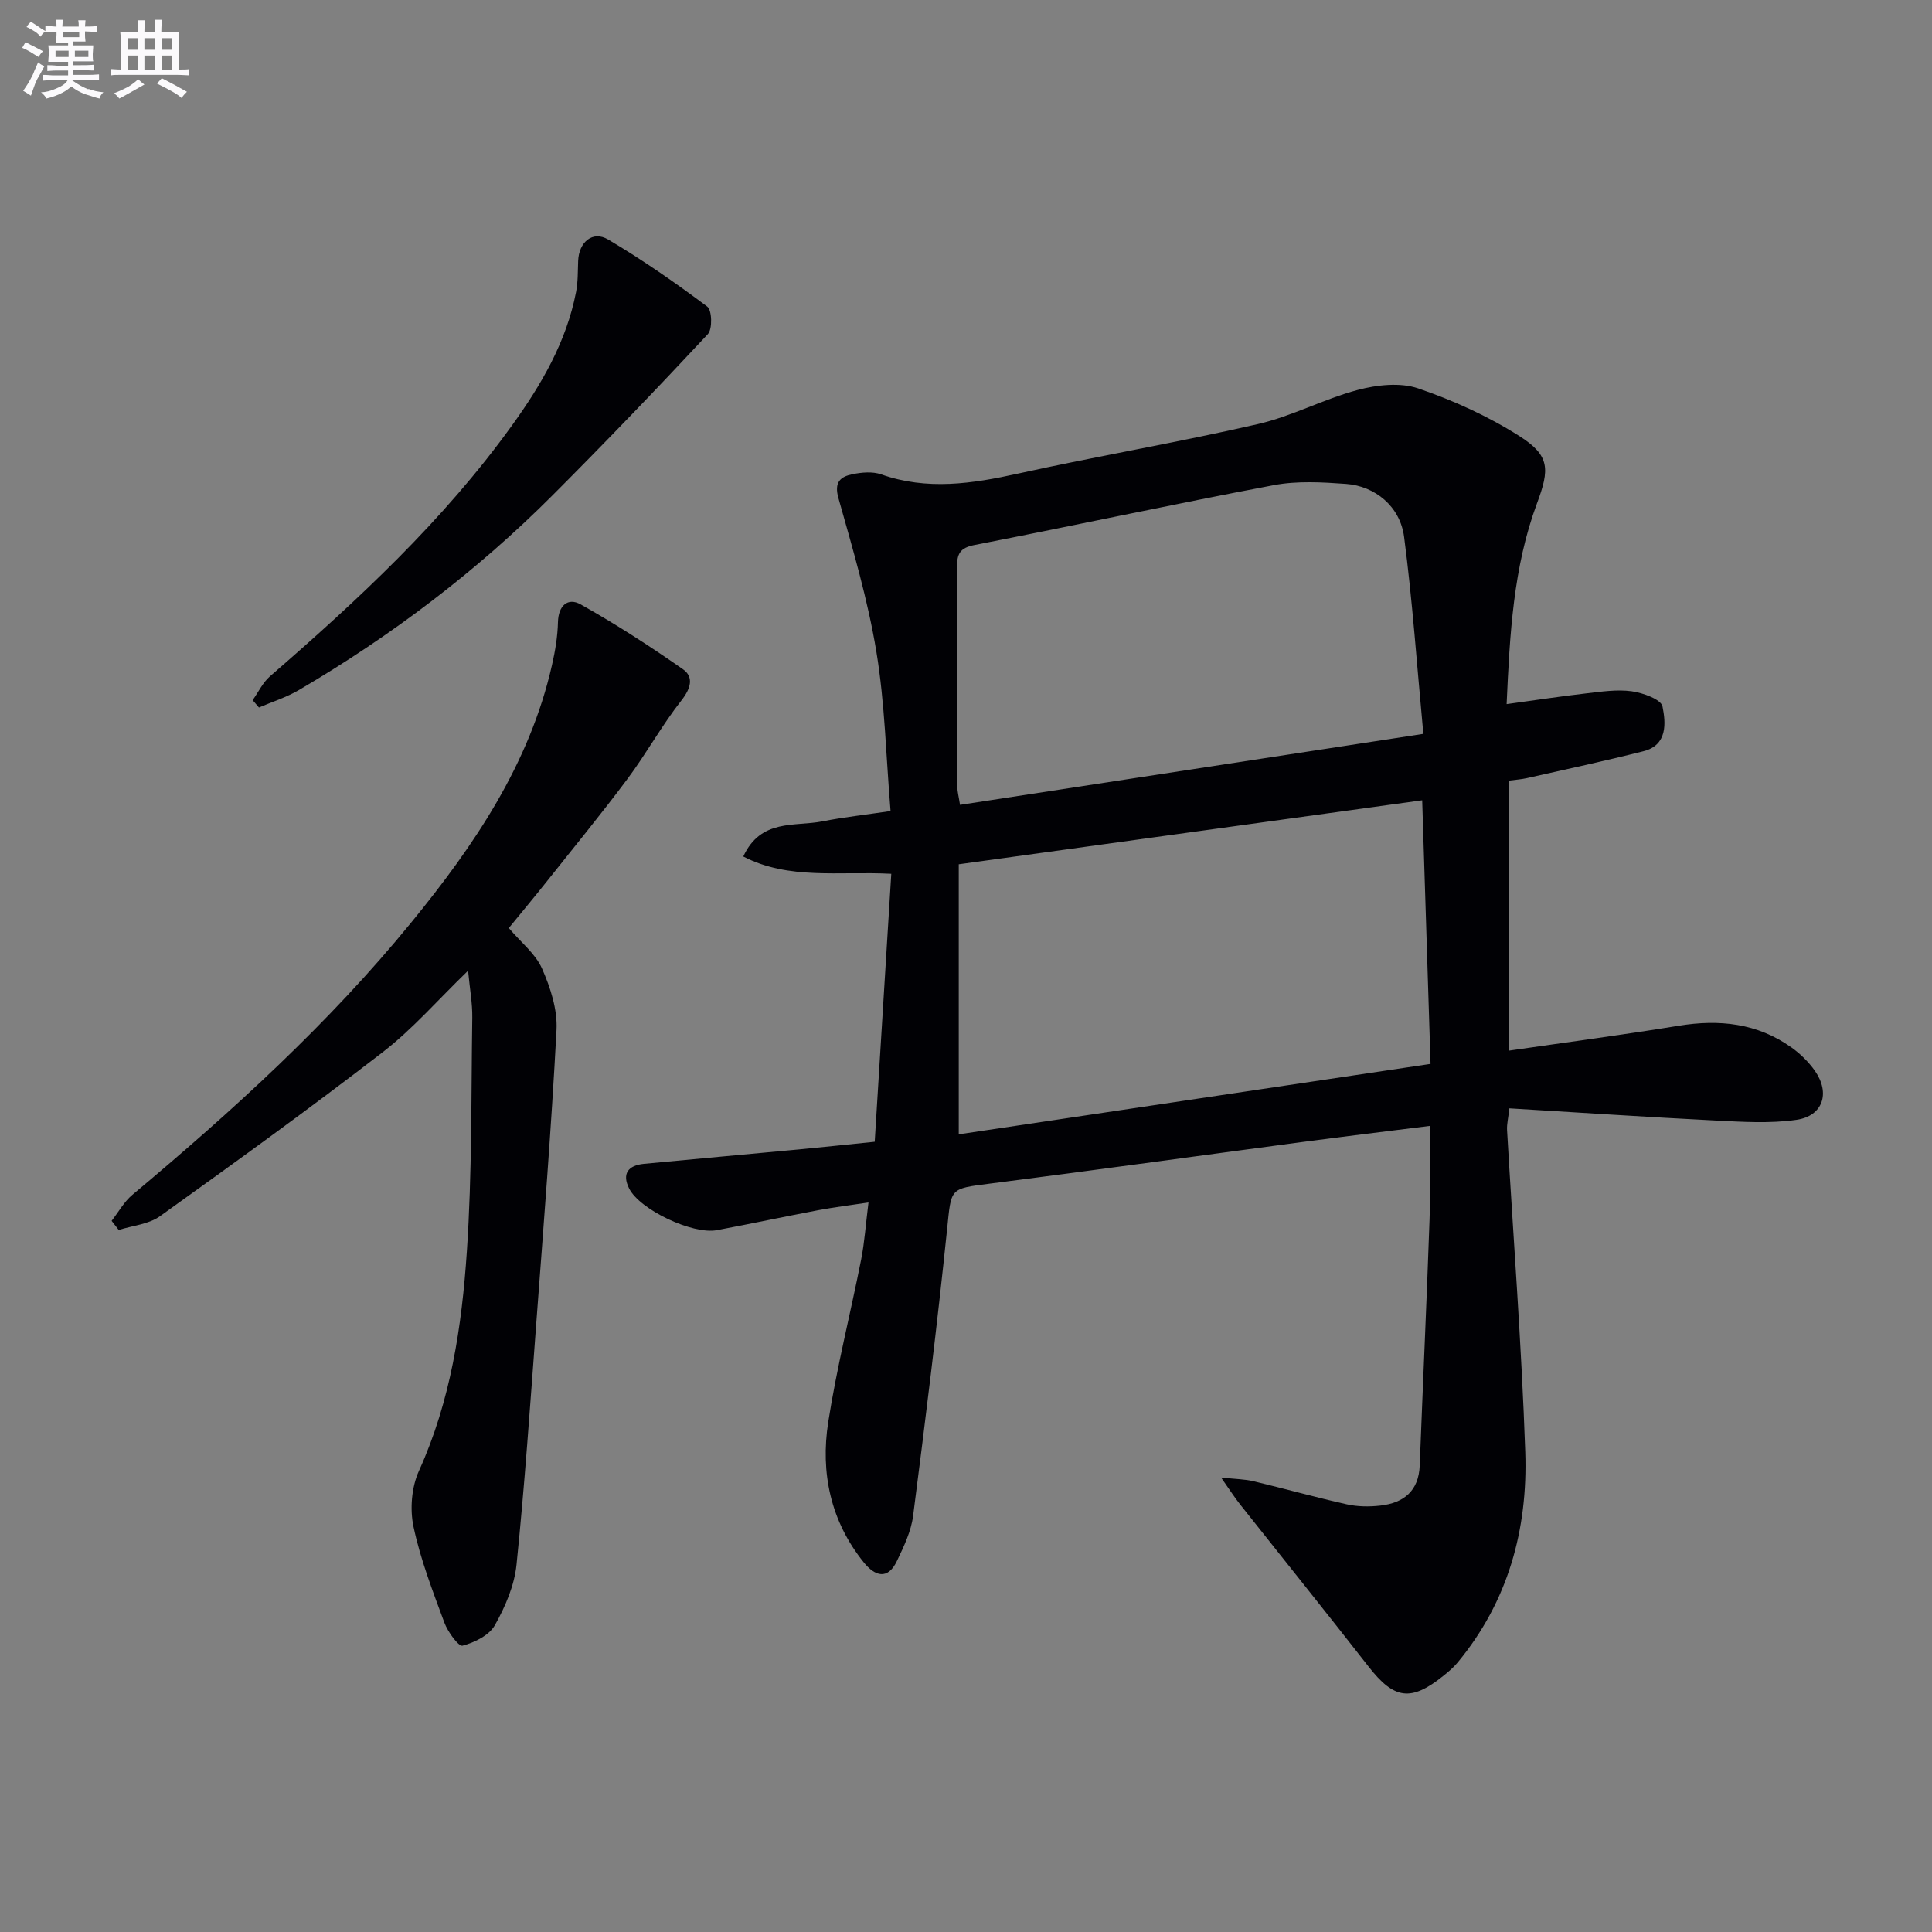 <svg enable-background="new 0 0 400 400" viewBox="0 0 400 400" xmlns="http://www.w3.org/2000/svg"><rect x="0" y="0" width="400" height="400" fill="#808080" stroke="none"/><g fill="#010105"><path d="m312.36 217.53c11.94-1.73 23.6-3.27 35.2-5.16 8.4-1.37 16.26-.54 23.31 4.47 1.86 1.32 3.59 3.02 4.9 4.88 3.2 4.58 1.66 9.34-3.84 10.13-5.48.79-11.18.42-16.76.14-14.1-.71-28.19-1.65-42.67-2.52-.22 1.99-.55 3.26-.48 4.5 1.28 22.23 3.01 44.44 3.77 66.68.54 15.97-3.53 30.92-14.01 43.56-.84 1.02-1.88 1.89-2.92 2.73-6.76 5.44-10.22 4.9-15.53-1.91-8.78-11.25-17.73-22.38-26.59-33.57-1.1-1.39-2.06-2.89-3.93-5.55 3.1.33 4.95.34 6.7.76 6.45 1.54 12.84 3.33 19.31 4.78 2.23.5 4.66.53 6.95.27 4.84-.55 7.96-2.99 8.17-8.32.65-16.95 1.44-33.89 2.03-50.84.22-6.3.04-12.6.04-19.45-9.13 1.15-17.79 2.19-26.44 3.34-21.56 2.86-43.1 5.86-64.67 8.61-8.38 1.07-7.93.88-8.82 9.49-2.04 19.79-4.49 39.55-7.03 59.29-.41 3.2-1.92 6.35-3.34 9.32-1.92 4.05-4.58 3.16-6.87.32-6.88-8.54-9-18.56-7.36-29.07 1.76-11.29 4.59-22.4 6.81-33.62.7-3.56.94-7.21 1.52-11.83-3.74.57-7.07.97-10.37 1.59-7.01 1.33-13.99 2.82-21.01 4.14-5.02.95-15.95-4.22-18.17-8.62-1.55-3.08-.18-4.8 3.05-5.11 10.75-1.03 21.5-1.99 32.25-3 4.95-.47 9.9-1 15.54-1.57 1.14-18.45 2.28-36.78 3.43-55.48-10.84-.57-21.17 1.32-30.64-3.58 3.64-7.89 10.64-6.14 16.4-7.28 4.37-.86 8.82-1.35 14.09-2.13-.94-11.26-1.16-22.26-2.94-33.01-1.77-10.74-4.89-21.28-7.85-31.78-.94-3.32.41-4.44 2.91-4.95 1.91-.39 4.16-.59 5.93.03 9.5 3.35 18.8 1.95 28.31-.15 16.51-3.64 33.2-6.47 49.67-10.25 7.07-1.62 13.67-5.21 20.71-7.08 3.96-1.05 8.76-1.59 12.49-.32 7.3 2.49 14.51 5.77 21 9.9 6.32 4.03 6.23 6.85 3.61 13.89-4.93 13.27-5.64 27.19-6.29 41.58 5.79-.79 11.12-1.61 16.47-2.22 3.13-.36 6.36-.86 9.42-.44 2.33.32 6.09 1.68 6.38 3.14.69 3.41 1.08 8-3.93 9.27-8.02 2.03-16.11 3.76-24.18 5.58-1.12.25-2.27.32-3.74.52.01 18.34.01 36.57.01 55.9zm-113.86 17.32c32.65-4.87 64.92-9.69 97.68-14.58-.58-18.23-1.14-36.08-1.73-54.58-32.35 4.47-64.18 8.86-95.95 13.25zm96.19-82.91c-1.33-14.16-2.25-27.54-3.99-40.81-.83-6.28-5.99-10.5-12-10.94-4.96-.36-10.12-.66-14.95.25-20.7 3.91-41.3 8.37-61.98 12.39-3.09.6-3.64 1.9-3.63 4.62.09 15.17.04 30.33.07 45.5 0 .95.28 1.9.55 3.69 31.53-4.83 62.84-9.63 95.93-14.7z"/><path d="m105.34 192.14c2.55 3 5.53 5.33 6.88 8.39 1.74 3.93 3.22 8.49 3 12.69-1.07 20.4-2.7 40.76-4.22 61.13-1.24 16.54-2.37 33.09-4.06 49.59-.44 4.32-2.33 8.72-4.49 12.55-1.18 2.09-4.21 3.58-6.69 4.23-.81.21-3.06-2.87-3.76-4.78-2.41-6.51-4.94-13.06-6.38-19.82-.78-3.65-.42-8.2 1.11-11.57 6.58-14.51 8.89-29.94 9.93-45.49 1.08-16.08.88-32.25 1.12-48.38.04-2.96-.51-5.92-.87-9.71-6.23 6.02-11.46 12.07-17.66 16.86-15.11 11.67-30.61 22.86-46.14 33.98-2.33 1.67-5.66 1.93-8.53 2.84-.49-.63-.98-1.26-1.47-1.89 1.42-1.81 2.57-3.94 4.29-5.38 20.7-17.34 40.66-35.45 57.78-56.43 13.01-15.93 24.46-32.78 29.11-53.29.66-2.9 1.16-5.89 1.23-8.85.08-3.45 2.06-5.15 4.67-3.69 7.3 4.09 14.36 8.65 21.22 13.45 2.26 1.59 1.64 3.93-.31 6.42-4.06 5.16-7.25 10.99-11.18 16.26-5.46 7.32-11.27 14.38-16.95 21.54-2.48 3.12-5.04 6.18-7.63 9.35z"/><path d="m52.31 144.96c1.18-1.66 2.09-3.64 3.59-4.94 18.25-15.83 35.91-32.23 50.11-51.95 6.05-8.39 11.26-17.28 13.26-27.63.4-2.09.35-4.27.43-6.41.14-3.9 2.99-6.35 6.21-4.44 7.1 4.2 13.91 8.94 20.52 13.89.99.74 1.1 4.65.12 5.7-10.54 11.3-21.26 22.46-32.18 33.39-15.7 15.72-33.31 29.04-52.46 40.28-2.59 1.52-5.53 2.44-8.3 3.63-.43-.5-.86-1.01-1.3-1.52z"/></g><path d="m6.8 9.5c.6.3 1.3.7 2.1 1.1-.4.4-.7.8-.9 1.2-.7-.4-1.3-.8-1.8-1.1s-1.1-.6-1.6-.8c.2-.4.5-.8.7-1.2.4.2.8.5 1.5.8zm.9 6.9c-.3.6-.5 1.1-.7 1.7s-.4 1.1-.6 1.7c-.6-.4-1.1-.7-1.6-1 .7-1 1.2-1.8 1.5-2.4.3-.5.6-1.1.8-1.7.3-.6.5-1.2.8-1.8.3.3.8.6 1.3.8-.7 1.3-1.2 2.2-1.5 2.7zm.1-11c.4.3 1 .7 1.7 1.1-.5.2-.8.6-1.1 1.1-.5-.6-1-1-1.4-1.2s-.9-.6-1.5-.8c.2-.4.5-.7.9-1.1.5.3.9.6 1.4.9zm10.5 13c1 .4 2 .6 3.1.7-.4.4-.7.8-.8 1.3-.9-.2-1.9-.6-3-.9-1-.4-2-.9-2.8-1.6-.5.4-1.1.9-1.9 1.3s-1.9.9-3.3 1.2c-.1-.3-.5-.8-1.1-1.3 1 0 2.1-.3 3.2-.8 1.2-.5 1.9-1 2.3-1.7h-3.2c-.4 0-1 0-2 .1v-1.2c1 0 1.7.1 2 .1h3.3v-1h-2.3c-.2 0-.9 0-2 .1v-1.2c1.2 0 1.9.1 2 .1h2.3v-.8h-4.1c0-.7.1-1.2.1-1.6 0-.5 0-1.1-.1-1.8h4.1v-.6h-2.5c0-.6.1-1.1.1-1.6v-.6h-.5c-.4 0-1 0-1.8.1v-1.3c1.2 0 1.9.1 2.1.1h.2c0-.3 0-.8-.1-1.4h1.4c0 .6-.1 1-.1 1.4h3.4c0-.4 0-.8-.1-1.3h1.5c0 .4-.1.9-.1 1.3.7 0 1.5 0 2.5-.1v1.2c-1 0-1.8-.1-2.5-.1v.6c0 .3 0 .8.1 1.5h-2.5v.8h4.1c0 .7-.1 1.3-.1 1.8s0 1 .1 1.5h-4.1v.8h1.4c.8 0 1.8 0 2.9-.1v1.2c-1 0-1.9-.1-2.8-.1h-1.5v1h3.2c.3 0 1 0 2.1-.1v1.2c-1.1 0-1.8-.1-2.1-.1h-3.4l-.1.1c1.4 1 2.4 1.5 3.4 1.9zm-4.1-6.6v-1.3h-2.7v1.3zm2.2-4.1v-1.1h-3.4v1.1zm1.9 4.1v-1.3h-2.8v1.3z" fill="#fbfafc"/><path d="m37 6.7v2.3 5.4c1 0 1.8 0 2.2-.1v1.3c-.6 0-1.5-.1-2.5-.1h-11.9c-.7 0-1.3 0-1.8.1v-1.3c.5 0 1.1.1 2 .1v-5.2c0-1 0-1.8-.1-2.5h3.7c0-1.3 0-2.1-.1-2.5h1.5c0 .4-.1 1.3-.1 2.5h2.2c0-1.2 0-2.1-.1-2.6h1.5c0 .4-.1 1.3-.1 2.6zm-12.3 13.7c-.3-.4-.7-.8-1.1-1.1 1.1-.4 2.1-.9 2.9-1.3.8-.5 1.5-1 2.1-1.6.4.4.9.8 1.3 1.1-2.5 1.4-4.2 2.4-5.2 2.9zm3.9-10.1v-2.4h-2.2v2.4zm0 4.1v-2.9h-2.2v2.9zm3.5-4.1v-2.4h-2.2v2.4zm0 4.1v-2.9h-2.2v2.9zm.4 2.9 1-1.1c.6.3 1.4.7 2.5 1.3s2 1.1 2.7 1.5c-.4.4-.8.8-1.1 1.3-.8-.8-2.5-1.7-5.1-3zm3.1-7v-2.4h-2.1v2.4zm0 4.1v-2.9h-2.1v2.9z" fill="#fbfafc"/></svg>

